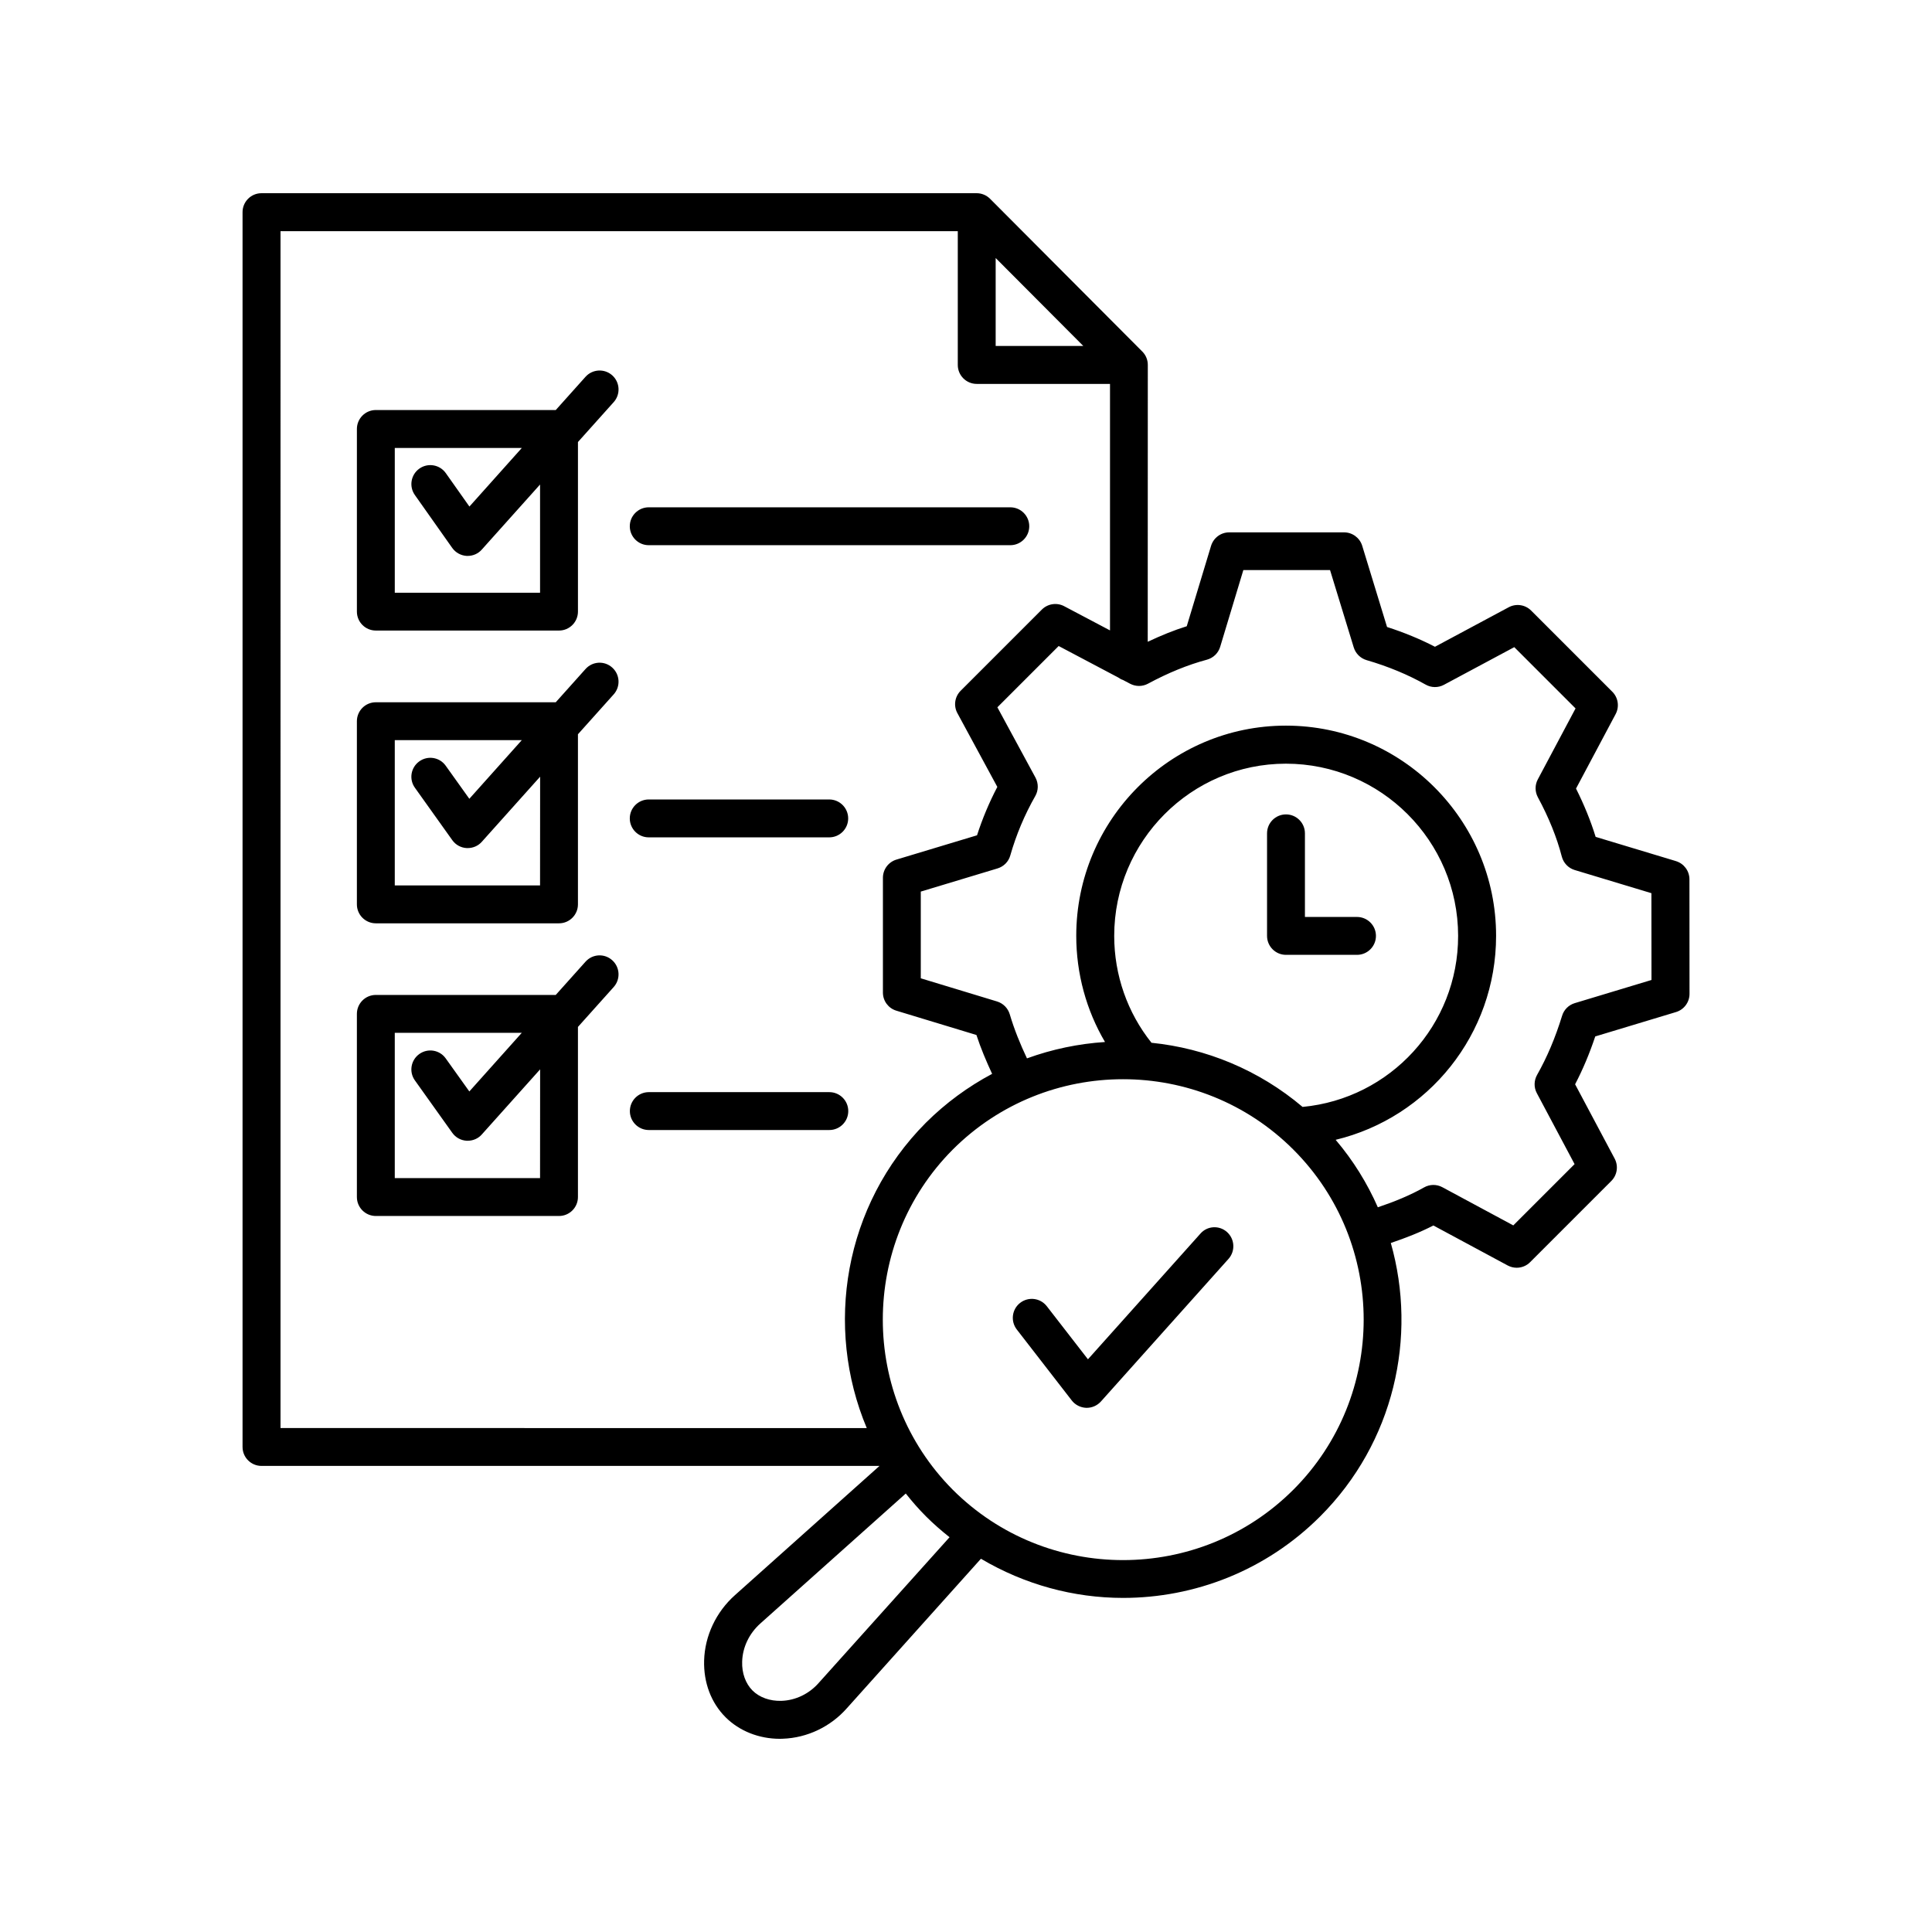 <?xml version="1.0" encoding="UTF-8"?>
<svg width="1200pt" height="1200pt" version="1.1" viewBox="0 0 1200 1200" xmlns="http://www.w3.org/2000/svg">
 <path d="m363.66 234.05-18.469 20.625h-111.75c-6.516 0-11.766 5.297-11.766 11.766v113.44c0 6.516 5.297 11.766 11.766 11.766h113.77c6.516 0 11.766-5.297 11.766-11.766v-105.33l22.219-24.797c4.312-4.828 3.938-12.281-0.938-16.641-4.828-4.312-12.281-3.891-16.594 0.938zm-28.219 134.11h-90.234v-89.906h78.891l-32.531 36.375-14.672-20.766c-3.75-5.297-11.109-6.562-16.406-2.812s-6.562 11.109-2.812 16.406l23.203 32.859c2.062 2.906 5.344 4.734 8.953 4.969h0.656c3.328 0 6.562-1.406 8.766-3.938l36.188-40.406zm55.734-41.297c0-6.516 5.297-11.766 11.766-11.766h224.58c6.516 0 11.766 5.297 11.766 11.766 0 6.516-5.297 11.766-11.766 11.766h-224.58c-6.516 0-11.766-5.297-11.766-11.766zm649.78 207.98-49.875-15.047c-3.047-9.891-7.125-19.922-12.188-30l24.609-46.266c2.438-4.594 1.594-10.219-2.062-13.875l-50.438-50.438c-3.656-3.656-9.281-4.5-13.875-2.062l-45.844 24.562c-9.141-4.734-19.125-8.859-29.766-12.281l-15.422-50.438c-1.5-4.922-6.094-8.344-11.25-8.344h-71.344c-5.203 0-9.75 3.375-11.297 8.391l-15.094 49.922c-7.969 2.484-16.125 5.812-24.234 9.656l0.047-171.98c0-3.141-1.219-6.094-3.422-8.297l-94.547-94.875c-2.203-2.203-5.203-3.469-8.297-3.469h-444.24c-6.516 0-11.766 5.297-11.766 11.766v766.97c0 6.516 5.297 11.766 11.766 11.766h383.86l-89.812 80.297c-11.719 10.453-18.703 25.266-19.125 40.594-0.375 13.734 4.359 26.25 13.312 35.203 8.578 8.578 20.766 13.406 33.75 13.406 0.609 0 1.172 0 1.734-0.047 15.281-0.516 29.859-7.5 40.031-19.125l83.109-92.672c27.141 16.078 57.656 24.328 88.266 24.328 44.344 0 88.688-16.875 122.44-50.625 45.891-45.891 60.469-111.42 43.875-169.82 9.281-3.141 18.281-6.656 26.438-10.875l46.172 24.844c1.781 0.938 3.656 1.406 5.578 1.406 3.047 0 6.094-1.172 8.344-3.469l50.438-50.438c3.656-3.656 4.5-9.281 2.062-13.875l-24.562-46.172c4.781-9.141 8.906-18.938 12.516-29.719l50.156-15.141c4.969-1.5 8.391-6.094 8.391-11.297l-0.047-71.156c0-5.203-3.422-9.797-8.391-11.297zm-422.53-374.58 54.422 54.609h-54.422zm-444.19-16.688h420.66v83.109c0 6.516 5.297 11.766 11.766 11.766h82.781v153.1l-28.5-15.047c-4.547-2.391-10.172-1.547-13.828 2.109l-50.438 50.438c-3.703 3.703-4.5 9.375-2.016 13.922l24.797 45.797c-5.062 9.656-9.281 19.734-12.609 30.047l-50.062 15.094c-4.969 1.5-8.391 6.094-8.391 11.297v71.297c0 5.203 3.375 9.75 8.344 11.25l49.734 15.094c2.719 8.297 6.094 16.266 9.75 24.141-14.812 7.875-28.734 18-41.203 30.422-50.906 51.188-63.094 126.66-36.656 189.61l-364.13-0.047zm334.31 901.69c-5.953 6.797-14.391 10.875-23.156 11.156-7.125 0.234-13.688-2.109-18-6.422s-6.656-10.828-6.422-17.906c0.234-8.906 4.359-17.531 11.297-23.719l90.328-80.719c3.891 4.922 8.062 9.703 12.609 14.25 4.641 4.641 9.562 8.906 14.578 12.891zm294.79-120c-58.312 58.312-153.24 58.312-211.55 0.047-57.938-58.266-57.938-153.05-0.047-211.26 29.156-29.156 67.453-43.734 105.8-43.734 38.297 0 76.641 14.578 105.8 43.734 58.219 58.219 58.219 152.95 0 211.22zm5.719-237.74c-27.328-23.109-60.141-36.422-93.844-39.844-14.906-18.656-23.156-42-23.156-66.375 0-58.969 47.859-106.97 106.64-106.97 58.969 0 106.97 48 106.97 106.97 0.047 55.312-42.094 101.06-96.609 106.22zm216.71-78.844-47.672 14.391c-3.75 1.125-6.703 4.078-7.828 7.781-4.266 13.828-9.375 25.875-15.562 36.797-1.969 3.516-2.062 7.781-0.141 11.344l23.438 44.062-38.062 38.062-44.062-23.719c-3.562-1.922-7.875-1.875-11.391 0.141-8.625 4.875-18.375 8.859-28.688 12.328-6.562-14.906-15.234-29.016-26.203-41.906 57.469-13.828 99.656-65.484 99.656-126.71 0-71.953-58.547-130.55-130.55-130.55-71.812 0-130.22 58.547-130.22 130.55 0 23.438 6.234 46.219 17.859 65.953-16.453 1.078-32.766 4.453-48.469 10.172-4.172-8.812-7.875-17.906-10.688-27.375-1.125-3.797-4.078-6.797-7.875-7.969l-47.391-14.391v-53.859l47.672-14.391c3.844-1.172 6.844-4.172 7.922-8.062 3.656-12.797 8.859-25.219 15.516-36.891 2.016-3.516 2.062-7.828 0.141-11.438l-23.672-43.688 38.062-38.062 36.984 19.547c0.938 0.656 1.875 1.219 2.953 1.547l4.453 2.344c3.469 1.828 7.641 1.828 11.109-0.047 12.422-6.703 24.703-11.719 36.609-14.906 3.938-1.078 7.031-4.078 8.203-7.969l14.391-47.672h53.859l14.719 48.047c1.172 3.797 4.172 6.75 7.969 7.875 13.547 3.938 25.828 9.094 36.656 15.188 3.516 2.016 7.828 2.062 11.391 0.141l43.688-23.391 38.062 38.062-23.438 44.062c-1.875 3.469-1.828 7.688 0.047 11.156 6.75 12.469 11.766 24.891 14.859 36.844 1.031 3.938 4.078 7.125 7.969 8.297l47.672 14.391zm-171.14-27.375c0 6.516-5.297 11.766-11.766 11.766h-44.109c-6.516 0-11.766-5.297-11.766-11.766v-63.703c0-6.516 5.297-11.766 11.766-11.766 6.516 0 11.766 5.297 11.766 11.766v51.938h32.344c6.469 0 11.766 5.25 11.766 11.766zm-490.97-165.74-18.469 20.625h-111.75c-6.516 0-11.766 5.297-11.766 11.766v113.77c0 6.516 5.297 11.766 11.766 11.766h113.77c6.516 0 11.766-5.297 11.766-11.766v-105.66l22.219-24.797c4.312-4.828 3.938-12.281-0.938-16.641-4.828-4.359-12.281-3.938-16.594 0.938zm-28.219 134.39h-90.234v-90.234h78.891l-32.578 36.422-14.672-20.531c-3.75-5.297-11.109-6.516-16.406-2.719s-6.516 11.156-2.719 16.406l23.203 32.531c2.062 2.906 5.344 4.734 8.953 4.922h0.656c3.328 0 6.562-1.406 8.766-3.938l36.188-40.406zm55.734-41.625c0-6.516 5.297-11.766 11.766-11.766h112.12c6.516 0 11.766 5.297 11.766 11.766 0 6.516-5.297 11.766-11.766 11.766h-112.12c-6.516 0-11.766-5.297-11.766-11.766zm-27.516 89.016-18.469 20.625h-111.75c-6.516 0-11.766 5.297-11.766 11.766v113.77c0 6.516 5.297 11.766 11.766 11.766h113.77c6.516 0 11.766-5.297 11.766-11.766v-105.66l22.219-24.797c4.312-4.828 3.938-12.281-0.938-16.641-4.828-4.359-12.281-3.938-16.594 0.938zm-28.219 134.39h-90.234v-90.234h78.891l-32.578 36.422-14.672-20.531c-3.75-5.297-11.109-6.516-16.406-2.719s-6.516 11.156-2.719 16.406l23.203 32.531c2.062 2.906 5.344 4.734 8.953 4.922h0.656c3.328 0 6.562-1.406 8.766-3.938l36.188-40.406zm191.44-41.625c0 6.516-5.297 11.766-11.766 11.766h-112.12c-6.516 0-11.766-5.297-11.766-11.766 0-6.516 5.297-11.766 11.766-11.766h112.12c6.469 0 11.766 5.25 11.766 11.766zm235.26 75.141c4.828 4.359 5.25 11.766 0.938 16.641l-79.266 88.594c-2.25 2.484-5.438 3.938-8.766 3.938h-0.422c-3.469-0.141-6.75-1.781-8.906-4.547l-34.172-44.109c-3.984-5.156-3.047-12.562 2.109-16.547s12.562-3.047 16.547 2.109l25.547 32.953 69.844-78.047c4.219-4.875 11.672-5.344 16.547-0.984z"/>
</svg>
